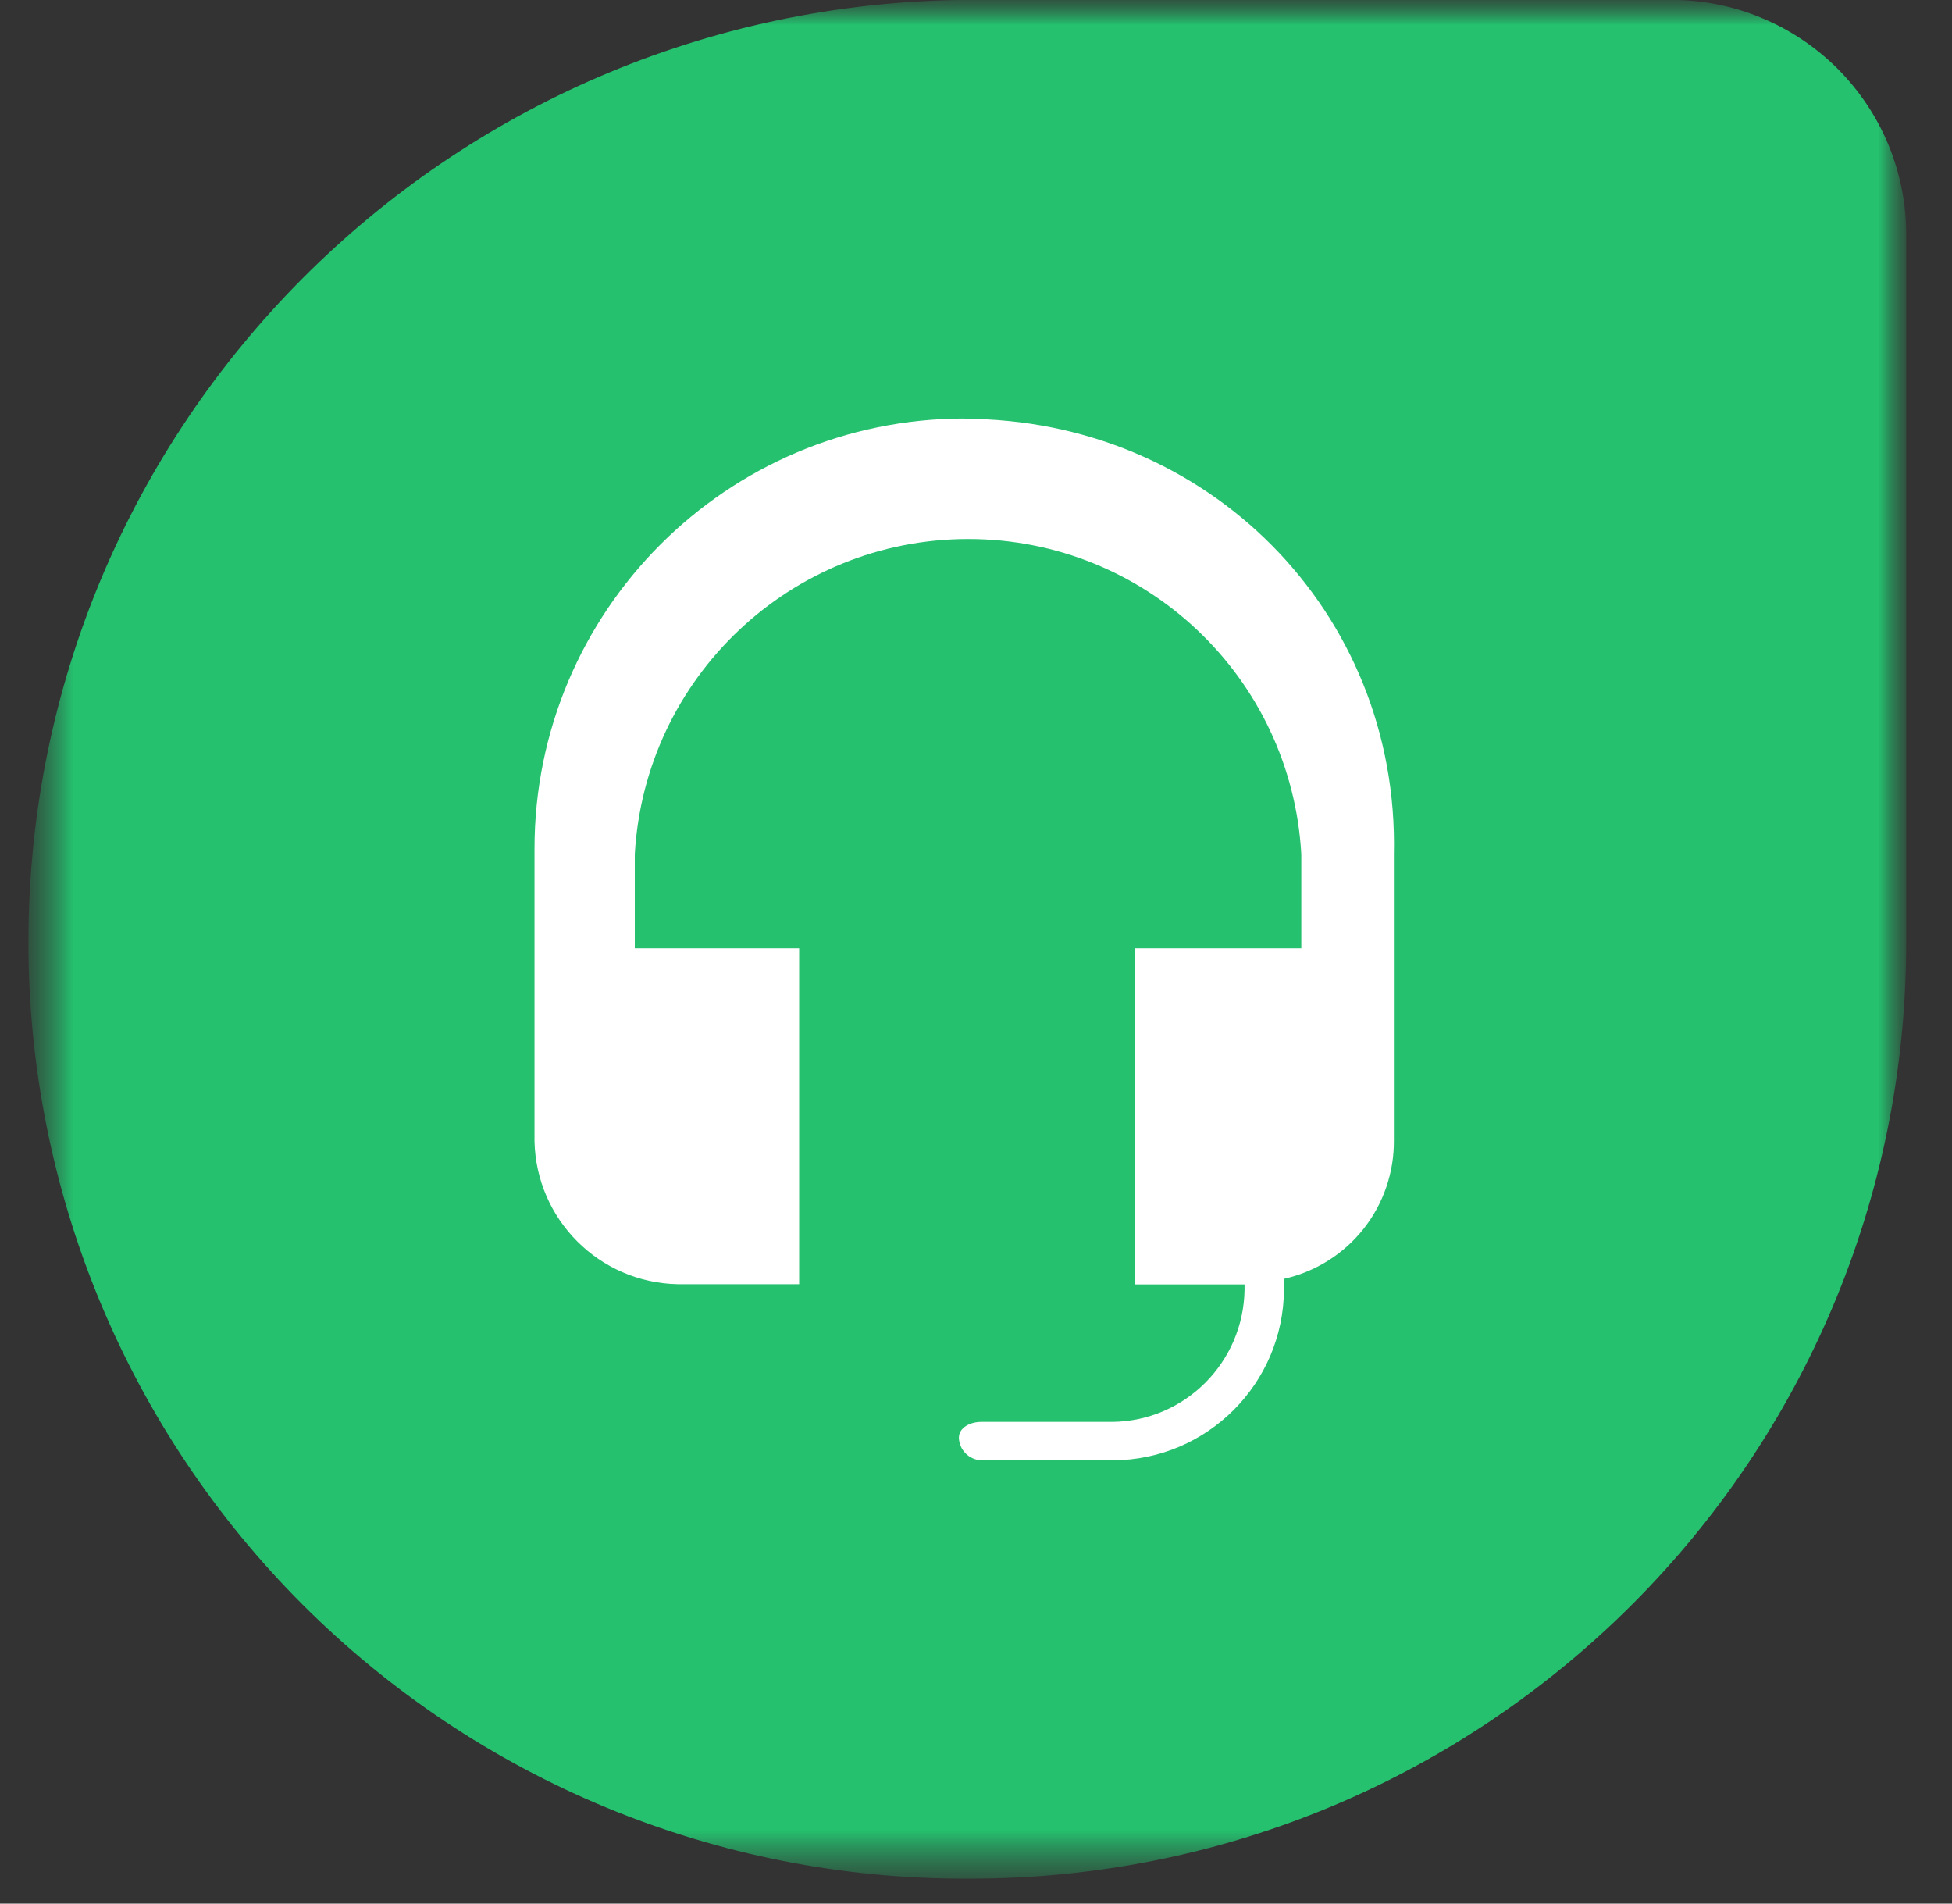 <svg width="40" height="39" viewBox="0 0 40 39" fill="none" xmlns="http://www.w3.org/2000/svg">
<rect x="0" y="0" width="40" height="39" fill="#333333" stroke="none"/>
<mask id="mask0_1521_9855" style="mask-type:luminance" maskUnits="userSpaceOnUse" x="0" y="0" width="40" height="39">
<path d="M39.063 0H0.582V38.491H39.063V0Z" fill="white"/>
</mask>
<g mask="url(#mask0_1521_9855)">
<mask id="mask1_1521_9855" style="mask-type:luminance" maskUnits="userSpaceOnUse" x="0" y="0" width="40" height="39">
<path d="M39.063 0H0.582V38.491H39.063V0Z" fill="white"/>
</mask>
<g mask="url(#mask1_1521_9855)">
<path d="M19.763 -0.002H34.214C34.852 -0.007 35.486 0.115 36.077 0.358C36.668 0.6 37.204 0.957 37.657 1.409C38.107 1.861 38.465 2.398 38.707 2.99C38.947 3.581 39.069 4.215 39.062 4.853V19.304C39.062 29.902 30.479 38.489 19.883 38.489H19.774C17.255 38.491 14.758 37.996 12.43 37.034C10.102 36.071 7.986 34.658 6.204 32.877C4.422 31.096 3.008 28.981 2.043 26.653C1.078 24.325 0.582 21.829 0.582 19.309C0.582 8.681 9.153 0.108 19.763 -0.002Z" fill="#25C16F"/>
<path d="M19.764 8.574C14.898 8.574 10.953 12.52 10.953 17.387V23.38C10.988 24.984 12.279 26.276 13.883 26.31H16.376V19.427H13.008V17.502C13.213 13.878 16.211 11.043 19.841 11.043C23.47 11.043 26.462 13.873 26.666 17.502V19.427H23.25V26.315H25.503V26.425C25.48 27.913 24.28 29.113 22.798 29.131H20.108C19.889 29.131 19.649 29.241 19.649 29.459C19.654 29.579 19.703 29.693 19.789 29.778C19.873 29.863 19.988 29.913 20.108 29.918H22.814C24.74 29.906 26.299 28.347 26.311 26.419V26.2C26.956 26.055 27.531 25.694 27.941 25.177C28.35 24.66 28.57 24.017 28.563 23.358V17.502C28.674 12.538 24.738 8.58 19.753 8.58L19.764 8.574Z" fill="white"/>
</g>
</g>
</svg>
